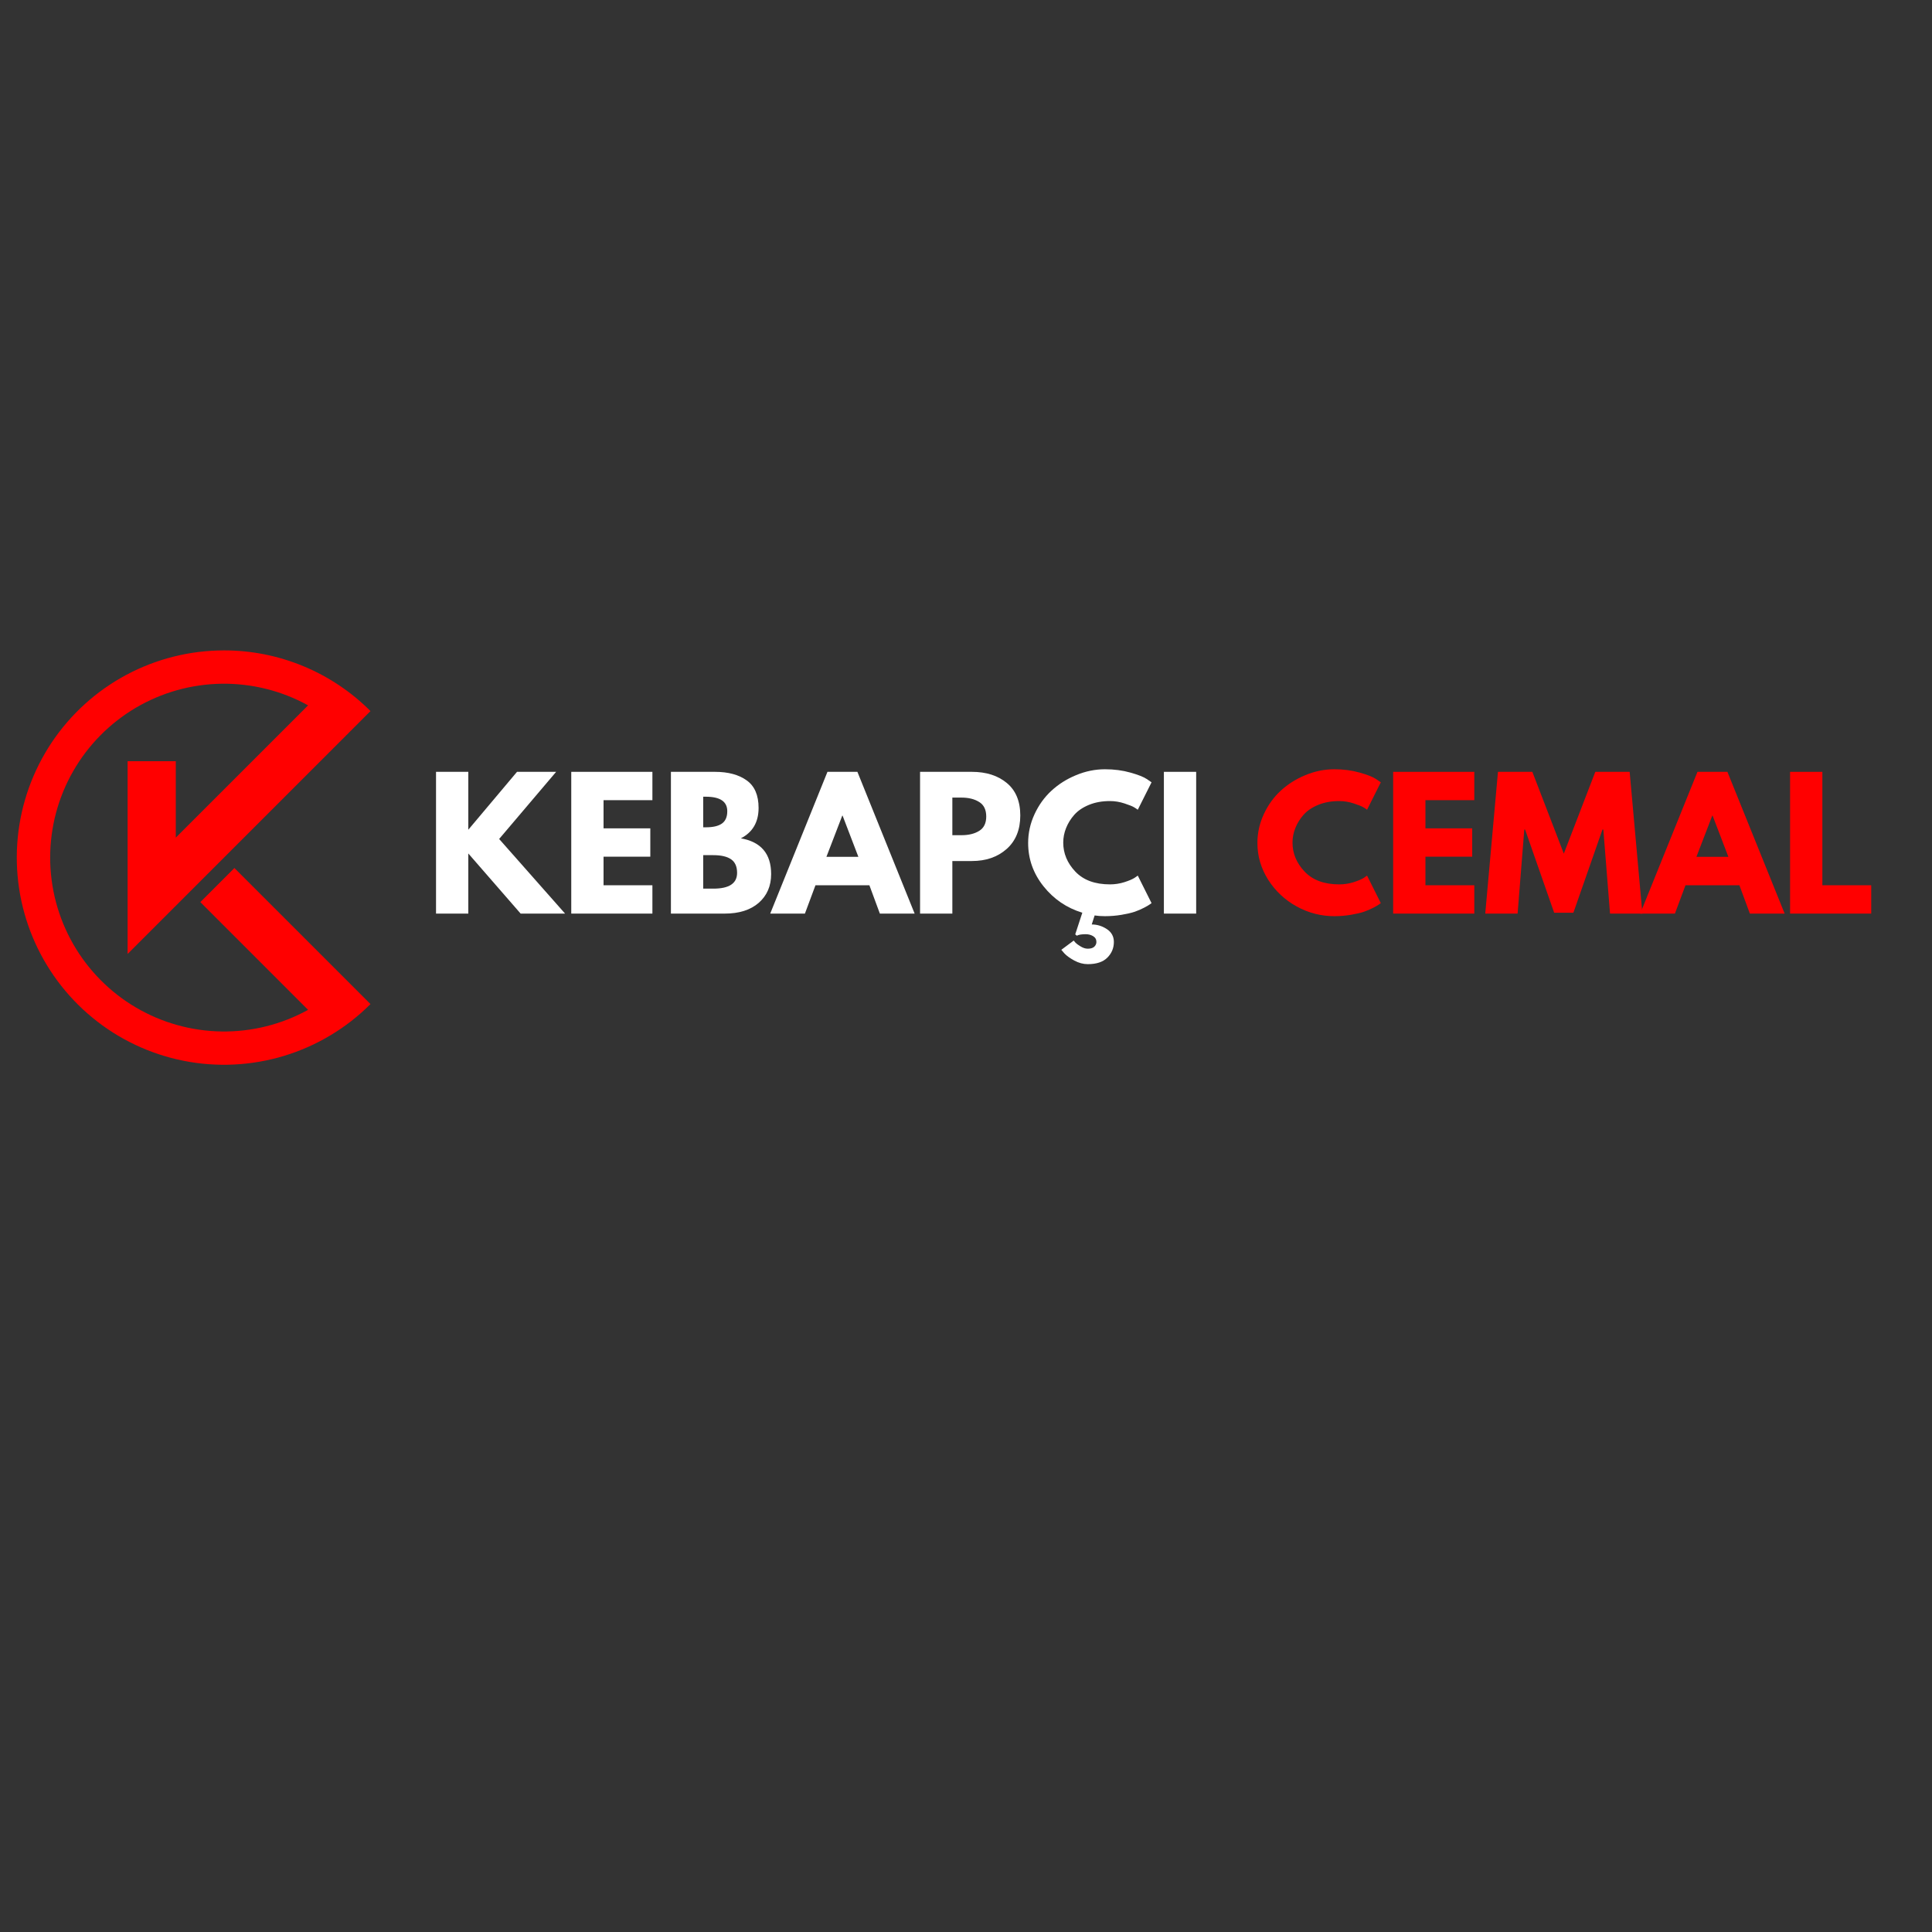 <svg xmlns="http://www.w3.org/2000/svg" xmlns:xlink="http://www.w3.org/1999/xlink" width="500" zoomAndPan="magnify" viewBox="0 0 375 375" height="500" preserveAspectRatio="xMidYMid meet" version="1.0"><rect x="0" y="0" width="375" height="375" fill="#333333" stroke="none"/><defs><g/><clipPath id="b90617a3c3"><path d="M 3 126.195 L 72 126.195 L 72 207 L 3 207 Z M 3 126.195 " clip-rule="nonzero"/></clipPath></defs><g clip-path="url(#b90617a3c3)"><path fill="#ff0000" d="M 43.477 126.242 C 46.117 126.238 48.73 126.496 51.32 127.008 C 53.91 127.523 56.426 128.285 58.867 129.297 C 61.309 130.305 63.625 131.547 65.82 133.016 C 68.016 134.48 70.043 136.152 71.91 138.02 L 62.18 147.754 L 24.77 185.164 L 24.77 147.754 L 34.121 147.754 L 34.121 162.582 L 48.953 147.754 L 59.797 136.91 C 59.156 136.555 58.508 136.223 57.848 135.914 C 57.188 135.605 56.516 135.316 55.84 135.047 C 55.16 134.781 54.473 134.535 53.777 134.312 C 53.082 134.09 52.379 133.891 51.672 133.715 C 50.965 133.539 50.25 133.383 49.535 133.254 C 48.816 133.121 48.094 133.016 47.367 132.934 C 46.645 132.848 45.918 132.789 45.188 132.75 C 44.461 132.715 43.73 132.699 43 132.711 C 42.27 132.723 41.543 132.758 40.816 132.812 C 40.086 132.871 39.363 132.953 38.641 133.059 C 37.918 133.164 37.199 133.293 36.484 133.441 C 35.773 133.594 35.062 133.77 34.359 133.965 C 33.66 134.164 32.965 134.383 32.273 134.625 C 31.586 134.867 30.906 135.133 30.234 135.422 C 29.566 135.707 28.902 136.016 28.254 136.344 C 27.602 136.672 26.961 137.023 26.332 137.395 C 25.703 137.766 25.09 138.156 24.484 138.566 C 23.883 138.98 23.293 139.41 22.719 139.859 C 22.145 140.309 21.582 140.773 21.039 141.262 C 20.492 141.746 19.965 142.246 19.453 142.77 C 18.941 143.289 18.445 143.824 17.969 144.375 C 17.488 144.926 17.031 145.492 16.59 146.074 C 16.148 146.656 15.727 147.254 15.324 147.863 C 14.922 148.469 14.543 149.094 14.18 149.727 C 13.816 150.359 13.477 151.004 13.156 151.66 C 12.836 152.316 12.539 152.98 12.262 153.656 C 11.984 154.332 11.73 155.016 11.496 155.707 C 11.266 156.398 11.055 157.098 10.867 157.805 C 10.68 158.508 10.516 159.219 10.375 159.934 C 10.234 160.652 10.117 161.371 10.023 162.094 C 9.93 162.816 9.859 163.543 9.809 164.273 C 9.762 165 9.738 165.73 9.738 166.461 C 9.738 167.188 9.762 167.918 9.809 168.648 C 9.859 169.375 9.93 170.102 10.023 170.824 C 10.117 171.547 10.234 172.27 10.375 172.984 C 10.516 173.699 10.68 174.41 10.867 175.117 C 11.055 175.82 11.266 176.52 11.496 177.211 C 11.73 177.902 11.984 178.586 12.262 179.262 C 12.539 179.938 12.836 180.602 13.156 181.258 C 13.477 181.914 13.816 182.559 14.18 183.195 C 14.543 183.828 14.922 184.449 15.324 185.059 C 15.727 185.668 16.148 186.262 16.59 186.844 C 17.031 187.426 17.488 187.992 17.969 188.543 C 18.445 189.094 18.941 189.633 19.453 190.152 C 19.965 190.672 20.492 191.172 21.039 191.66 C 21.582 192.145 22.145 192.613 22.719 193.062 C 23.293 193.512 23.883 193.941 24.484 194.352 C 25.09 194.762 25.703 195.152 26.332 195.523 C 26.961 195.895 27.602 196.246 28.254 196.574 C 28.902 196.906 29.566 197.211 30.234 197.5 C 30.906 197.785 31.586 198.051 32.273 198.293 C 32.965 198.535 33.66 198.754 34.359 198.953 C 35.062 199.148 35.773 199.324 36.484 199.477 C 37.199 199.629 37.918 199.754 38.641 199.859 C 39.363 199.965 40.086 200.047 40.816 200.105 C 41.543 200.164 42.27 200.195 43 200.207 C 43.73 200.219 44.461 200.203 45.188 200.168 C 45.918 200.133 46.645 200.07 47.367 199.988 C 48.094 199.902 48.816 199.797 49.535 199.664 C 50.25 199.535 50.965 199.383 51.672 199.203 C 52.379 199.027 53.082 198.828 53.777 198.605 C 54.473 198.383 55.16 198.137 55.84 197.871 C 56.516 197.605 57.188 197.316 57.848 197.004 C 58.508 196.695 59.156 196.363 59.797 196.012 L 48.953 185.164 L 38.887 175.098 L 45.5 168.484 L 62.18 185.164 L 71.91 194.891 C 71.328 195.473 70.727 196.035 70.113 196.582 C 69.496 197.129 68.863 197.652 68.215 198.16 C 67.566 198.664 66.902 199.152 66.223 199.617 C 65.547 200.082 64.852 200.527 64.148 200.949 C 63.441 201.371 62.723 201.773 61.992 202.152 C 61.262 202.531 60.523 202.887 59.77 203.223 C 59.016 203.555 58.254 203.863 57.484 204.152 C 56.715 204.438 55.934 204.699 55.148 204.938 C 54.359 205.18 53.566 205.395 52.766 205.582 C 51.965 205.773 51.16 205.938 50.348 206.078 C 49.539 206.219 48.723 206.336 47.906 206.426 C 47.086 206.516 46.27 206.582 45.445 206.621 C 44.625 206.664 43.801 206.68 42.98 206.668 C 42.156 206.656 41.336 206.621 40.516 206.562 C 39.695 206.5 38.875 206.418 38.062 206.305 C 37.246 206.195 36.434 206.059 35.629 205.898 C 34.82 205.738 34.02 205.555 33.223 205.344 C 32.43 205.133 31.641 204.898 30.859 204.641 C 30.078 204.383 29.305 204.102 28.539 203.797 C 27.777 203.492 27.023 203.164 26.277 202.809 C 25.535 202.457 24.801 202.086 24.082 201.688 C 23.359 201.293 22.652 200.871 21.957 200.434 C 21.262 199.992 20.582 199.531 19.914 199.051 C 19.25 198.566 18.598 198.066 17.961 197.543 C 17.324 197.02 16.707 196.48 16.102 195.922 C 15.5 195.359 14.914 194.781 14.348 194.188 C 13.781 193.59 13.23 192.977 12.703 192.348 C 12.172 191.719 11.66 191.074 11.172 190.414 C 10.684 189.75 10.211 189.078 9.766 188.387 C 9.316 187.695 8.887 186.996 8.48 186.277 C 8.078 185.562 7.695 184.836 7.332 184.094 C 6.973 183.355 6.633 182.605 6.32 181.848 C 6.004 181.086 5.715 180.316 5.445 179.539 C 5.18 178.762 4.934 177.977 4.715 177.184 C 4.496 176.391 4.301 175.59 4.129 174.785 C 3.961 173.98 3.812 173.172 3.695 172.355 C 3.574 171.543 3.477 170.727 3.406 169.906 C 3.336 169.086 3.289 168.266 3.27 167.445 C 3.25 166.621 3.254 165.797 3.285 164.977 C 3.316 164.152 3.371 163.332 3.453 162.516 C 3.531 161.695 3.637 160.879 3.77 160.066 C 3.898 159.254 4.055 158.449 4.234 157.645 C 4.414 156.844 4.621 156.047 4.852 155.258 C 5.078 154.465 5.332 153.684 5.609 152.91 C 5.887 152.133 6.188 151.367 6.512 150.613 C 6.836 149.855 7.184 149.109 7.551 148.375 C 7.922 147.641 8.316 146.918 8.73 146.207 C 9.145 145.496 9.578 144.797 10.035 144.113 C 10.492 143.43 10.973 142.762 11.469 142.105 C 11.969 141.453 12.484 140.812 13.023 140.191 C 13.559 139.566 14.117 138.961 14.691 138.371 C 15.266 137.781 15.859 137.211 16.469 136.66 C 17.078 136.105 17.703 135.574 18.344 135.059 C 18.988 134.547 19.645 134.051 20.316 133.578 C 20.992 133.105 21.676 132.652 22.379 132.219 C 23.078 131.789 23.793 131.379 24.516 130.992 C 25.242 130.602 25.98 130.238 26.727 129.895 C 27.477 129.555 28.234 129.234 29 128.938 C 29.77 128.641 30.547 128.371 31.328 128.121 C 32.113 127.871 32.906 127.648 33.703 127.449 C 34.5 127.25 35.305 127.074 36.113 126.922 C 36.922 126.773 37.734 126.645 38.551 126.547 C 39.367 126.445 40.188 126.371 41.008 126.32 C 41.828 126.27 42.652 126.242 43.477 126.242 " fill-opacity="1" fill-rule="evenodd"/></g><g fill="#ffffff" fill-opacity="1"><g transform="translate(82.633, 177.329)"><g><path d="M 27.047 0 L 18.422 0 L 8.266 -11.672 L 8.266 0 L 2 0 L 2 -27.516 L 8.266 -27.516 L 8.266 -16.281 L 17.719 -27.516 L 25.312 -27.516 L 14.25 -14.484 Z M 27.047 0 "/></g></g></g><g fill="#ffffff" fill-opacity="1"><g transform="translate(108.881, 177.329)"><g><path d="M 17.75 -27.516 L 17.75 -22.016 L 8.266 -22.016 L 8.266 -16.547 L 17.344 -16.547 L 17.344 -11.047 L 8.266 -11.047 L 8.266 -5.5 L 17.75 -5.5 L 17.75 0 L 2 0 L 2 -27.516 Z M 17.75 -27.516 "/></g></g></g><g fill="#ffffff" fill-opacity="1"><g transform="translate(128.225, 177.329)"><g><path d="M 2 -27.516 L 10.547 -27.516 C 13.117 -27.516 15.172 -26.961 16.703 -25.859 C 18.242 -24.766 19.016 -22.984 19.016 -20.516 C 19.016 -17.754 17.867 -15.785 15.578 -14.609 C 19.492 -13.922 21.453 -11.609 21.453 -7.672 C 21.453 -5.359 20.648 -3.5 19.047 -2.094 C 17.441 -0.695 15.238 0 12.438 0 L 2 0 Z M 8.266 -16.75 L 8.781 -16.75 C 10.176 -16.75 11.219 -16.992 11.906 -17.484 C 12.594 -17.973 12.938 -18.77 12.938 -19.875 C 12.938 -21.75 11.551 -22.688 8.781 -22.688 L 8.266 -22.688 Z M 8.266 -4.844 L 10.234 -4.844 C 13.305 -4.844 14.844 -5.863 14.844 -7.906 C 14.844 -9.125 14.457 -10 13.688 -10.531 C 12.926 -11.07 11.773 -11.344 10.234 -11.344 L 8.266 -11.344 Z M 8.266 -4.844 "/></g></g></g><g fill="#ffffff" fill-opacity="1"><g transform="translate(150.437, 177.329)"><g><path d="M 15.984 -27.516 L 27.094 0 L 20.344 0 L 18.312 -5.5 L 7.844 -5.5 L 5.797 0 L -0.938 0 L 10.172 -27.516 Z M 16.172 -11.016 L 13.109 -19.016 L 13.047 -19.016 L 9.969 -11.016 Z M 16.172 -11.016 "/></g></g></g><g fill="#ffffff" fill-opacity="1"><g transform="translate(176.584, 177.329)"><g><path d="M 2 -27.516 L 12.047 -27.516 C 14.848 -27.516 17.113 -26.789 18.844 -25.344 C 20.582 -23.906 21.453 -21.805 21.453 -19.047 C 21.453 -16.285 20.57 -14.117 18.812 -12.547 C 17.051 -10.984 14.797 -10.203 12.047 -10.203 L 8.266 -10.203 L 8.266 0 L 2 0 Z M 8.266 -15.219 L 10.047 -15.219 C 11.441 -15.219 12.586 -15.5 13.484 -16.062 C 14.391 -16.625 14.844 -17.551 14.844 -18.844 C 14.844 -20.156 14.391 -21.094 13.484 -21.656 C 12.586 -22.227 11.441 -22.516 10.047 -22.516 L 8.266 -22.516 Z M 8.266 -15.219 "/></g></g></g><g fill="#ffffff" fill-opacity="1"><g transform="translate(198.796, 177.329)"><g><path d="M 16.641 -5.672 C 17.598 -5.672 18.523 -5.812 19.422 -6.094 C 20.328 -6.383 20.992 -6.664 21.422 -6.938 L 22.047 -7.375 L 24.719 -2.031 C 24.625 -1.969 24.5 -1.879 24.344 -1.766 C 24.195 -1.648 23.836 -1.441 23.266 -1.141 C 22.703 -0.848 22.098 -0.586 21.453 -0.359 C 20.805 -0.141 19.957 0.055 18.906 0.234 C 17.863 0.41 16.785 0.5 15.672 0.5 C 14.941 0.5 14.273 0.453 13.672 0.359 L 13.109 2.109 C 14.148 2.109 15.125 2.406 16.031 3 C 16.945 3.602 17.406 4.438 17.406 5.5 C 17.406 6.676 16.988 7.688 16.156 8.531 C 15.32 9.383 14.051 9.812 12.344 9.812 C 11.457 9.812 10.582 9.578 9.719 9.109 C 8.863 8.641 8.227 8.18 7.812 7.734 L 7.203 7.031 L 9.609 5.234 C 9.691 5.348 9.816 5.492 9.984 5.672 C 10.148 5.848 10.473 6.082 10.953 6.375 C 11.43 6.664 11.895 6.812 12.344 6.812 C 12.914 6.812 13.336 6.68 13.609 6.422 C 13.879 6.16 14.016 5.852 14.016 5.5 C 14.016 5.008 13.801 4.633 13.375 4.375 C 12.957 4.125 12.477 4 11.938 4 C 11.582 4 11.258 4.02 10.969 4.062 C 10.688 4.113 10.5 4.16 10.406 4.203 L 10.234 4.297 L 9.906 4.031 L 11.281 -0.172 C 8.25 -1.098 5.738 -2.805 3.75 -5.297 C 1.758 -7.797 0.766 -10.598 0.766 -13.703 C 0.766 -15.641 1.176 -17.5 2 -19.281 C 2.82 -21.062 3.914 -22.582 5.281 -23.844 C 6.656 -25.113 8.254 -26.125 10.078 -26.875 C 11.898 -27.633 13.766 -28.016 15.672 -28.016 C 17.453 -28.016 19.094 -27.801 20.594 -27.375 C 22.094 -26.957 23.156 -26.539 23.781 -26.125 L 24.719 -25.484 L 22.047 -20.156 C 21.891 -20.281 21.656 -20.438 21.344 -20.625 C 21.039 -20.82 20.422 -21.07 19.484 -21.375 C 18.547 -21.688 17.598 -21.844 16.641 -21.844 C 15.129 -21.844 13.773 -21.598 12.578 -21.109 C 11.379 -20.617 10.426 -19.973 9.719 -19.172 C 9.02 -18.379 8.488 -17.52 8.125 -16.594 C 7.758 -15.676 7.578 -14.738 7.578 -13.781 C 7.578 -11.688 8.359 -9.812 9.922 -8.156 C 11.492 -6.5 13.734 -5.672 16.641 -5.672 Z M 16.641 -5.672 "/></g></g></g><g fill="#ffffff" fill-opacity="1"><g transform="translate(223.91, 177.329)"><g><path d="M 8.266 -27.516 L 8.266 0 L 2 0 L 2 -27.516 Z M 8.266 -27.516 "/></g></g></g><g fill="#ffffff" fill-opacity="1"><g transform="translate(234.182, 177.329)"><g/></g></g><g fill="#ff0000" fill-opacity="1"><g transform="translate(243.297, 177.329)"><g><path d="M 16.641 -5.672 C 17.598 -5.672 18.523 -5.812 19.422 -6.094 C 20.328 -6.383 20.992 -6.664 21.422 -6.938 L 22.047 -7.375 L 24.719 -2.031 C 24.625 -1.969 24.5 -1.879 24.344 -1.766 C 24.195 -1.648 23.836 -1.441 23.266 -1.141 C 22.703 -0.848 22.098 -0.586 21.453 -0.359 C 20.805 -0.141 19.957 0.055 18.906 0.234 C 17.863 0.41 16.785 0.5 15.672 0.5 C 13.117 0.5 10.695 -0.125 8.406 -1.375 C 6.113 -2.633 4.266 -4.363 2.859 -6.562 C 1.461 -8.77 0.766 -11.148 0.766 -13.703 C 0.766 -15.641 1.176 -17.5 2 -19.281 C 2.82 -21.062 3.914 -22.582 5.281 -23.844 C 6.656 -25.113 8.254 -26.125 10.078 -26.875 C 11.898 -27.633 13.766 -28.016 15.672 -28.016 C 17.453 -28.016 19.094 -27.801 20.594 -27.375 C 22.094 -26.957 23.156 -26.539 23.781 -26.125 L 24.719 -25.484 L 22.047 -20.156 C 21.891 -20.281 21.656 -20.438 21.344 -20.625 C 21.039 -20.82 20.422 -21.07 19.484 -21.375 C 18.547 -21.688 17.598 -21.844 16.641 -21.844 C 15.129 -21.844 13.773 -21.598 12.578 -21.109 C 11.379 -20.617 10.426 -19.973 9.719 -19.172 C 9.02 -18.379 8.488 -17.52 8.125 -16.594 C 7.758 -15.676 7.578 -14.738 7.578 -13.781 C 7.578 -11.688 8.359 -9.812 9.922 -8.156 C 11.492 -6.5 13.734 -5.672 16.641 -5.672 Z M 16.641 -5.672 "/></g></g></g><g fill="#ff0000" fill-opacity="1"><g transform="translate(268.411, 177.329)"><g><path d="M 17.75 -27.516 L 17.75 -22.016 L 8.266 -22.016 L 8.266 -16.547 L 17.344 -16.547 L 17.344 -11.047 L 8.266 -11.047 L 8.266 -5.5 L 17.75 -5.5 L 17.75 0 L 2 0 L 2 -27.516 Z M 17.75 -27.516 "/></g></g></g><g fill="#ff0000" fill-opacity="1"><g transform="translate(287.755, 177.329)"><g><path d="M 24.75 0 L 23.453 -16.312 L 23.281 -16.312 L 17.641 -0.172 L 13.906 -0.172 L 8.266 -16.312 L 8.109 -16.312 L 6.812 0 L 0.531 0 L 3 -27.516 L 9.672 -27.516 L 15.781 -11.641 L 21.891 -27.516 L 28.562 -27.516 L 31.031 0 Z M 24.75 0 "/></g></g></g><g fill="#ff0000" fill-opacity="1"><g transform="translate(319.305, 177.329)"><g><path d="M 15.984 -27.516 L 27.094 0 L 20.344 0 L 18.312 -5.5 L 7.844 -5.5 L 5.797 0 L -0.938 0 L 10.172 -27.516 Z M 16.172 -11.016 L 13.109 -19.016 L 13.047 -19.016 L 9.969 -11.016 Z M 16.172 -11.016 "/></g></g></g><g fill="#ff0000" fill-opacity="1"><g transform="translate(345.453, 177.329)"><g><path d="M 8.266 -27.516 L 8.266 -5.5 L 17.75 -5.5 L 17.75 0 L 2 0 L 2 -27.516 Z M 8.266 -27.516 "/></g></g></g></svg>